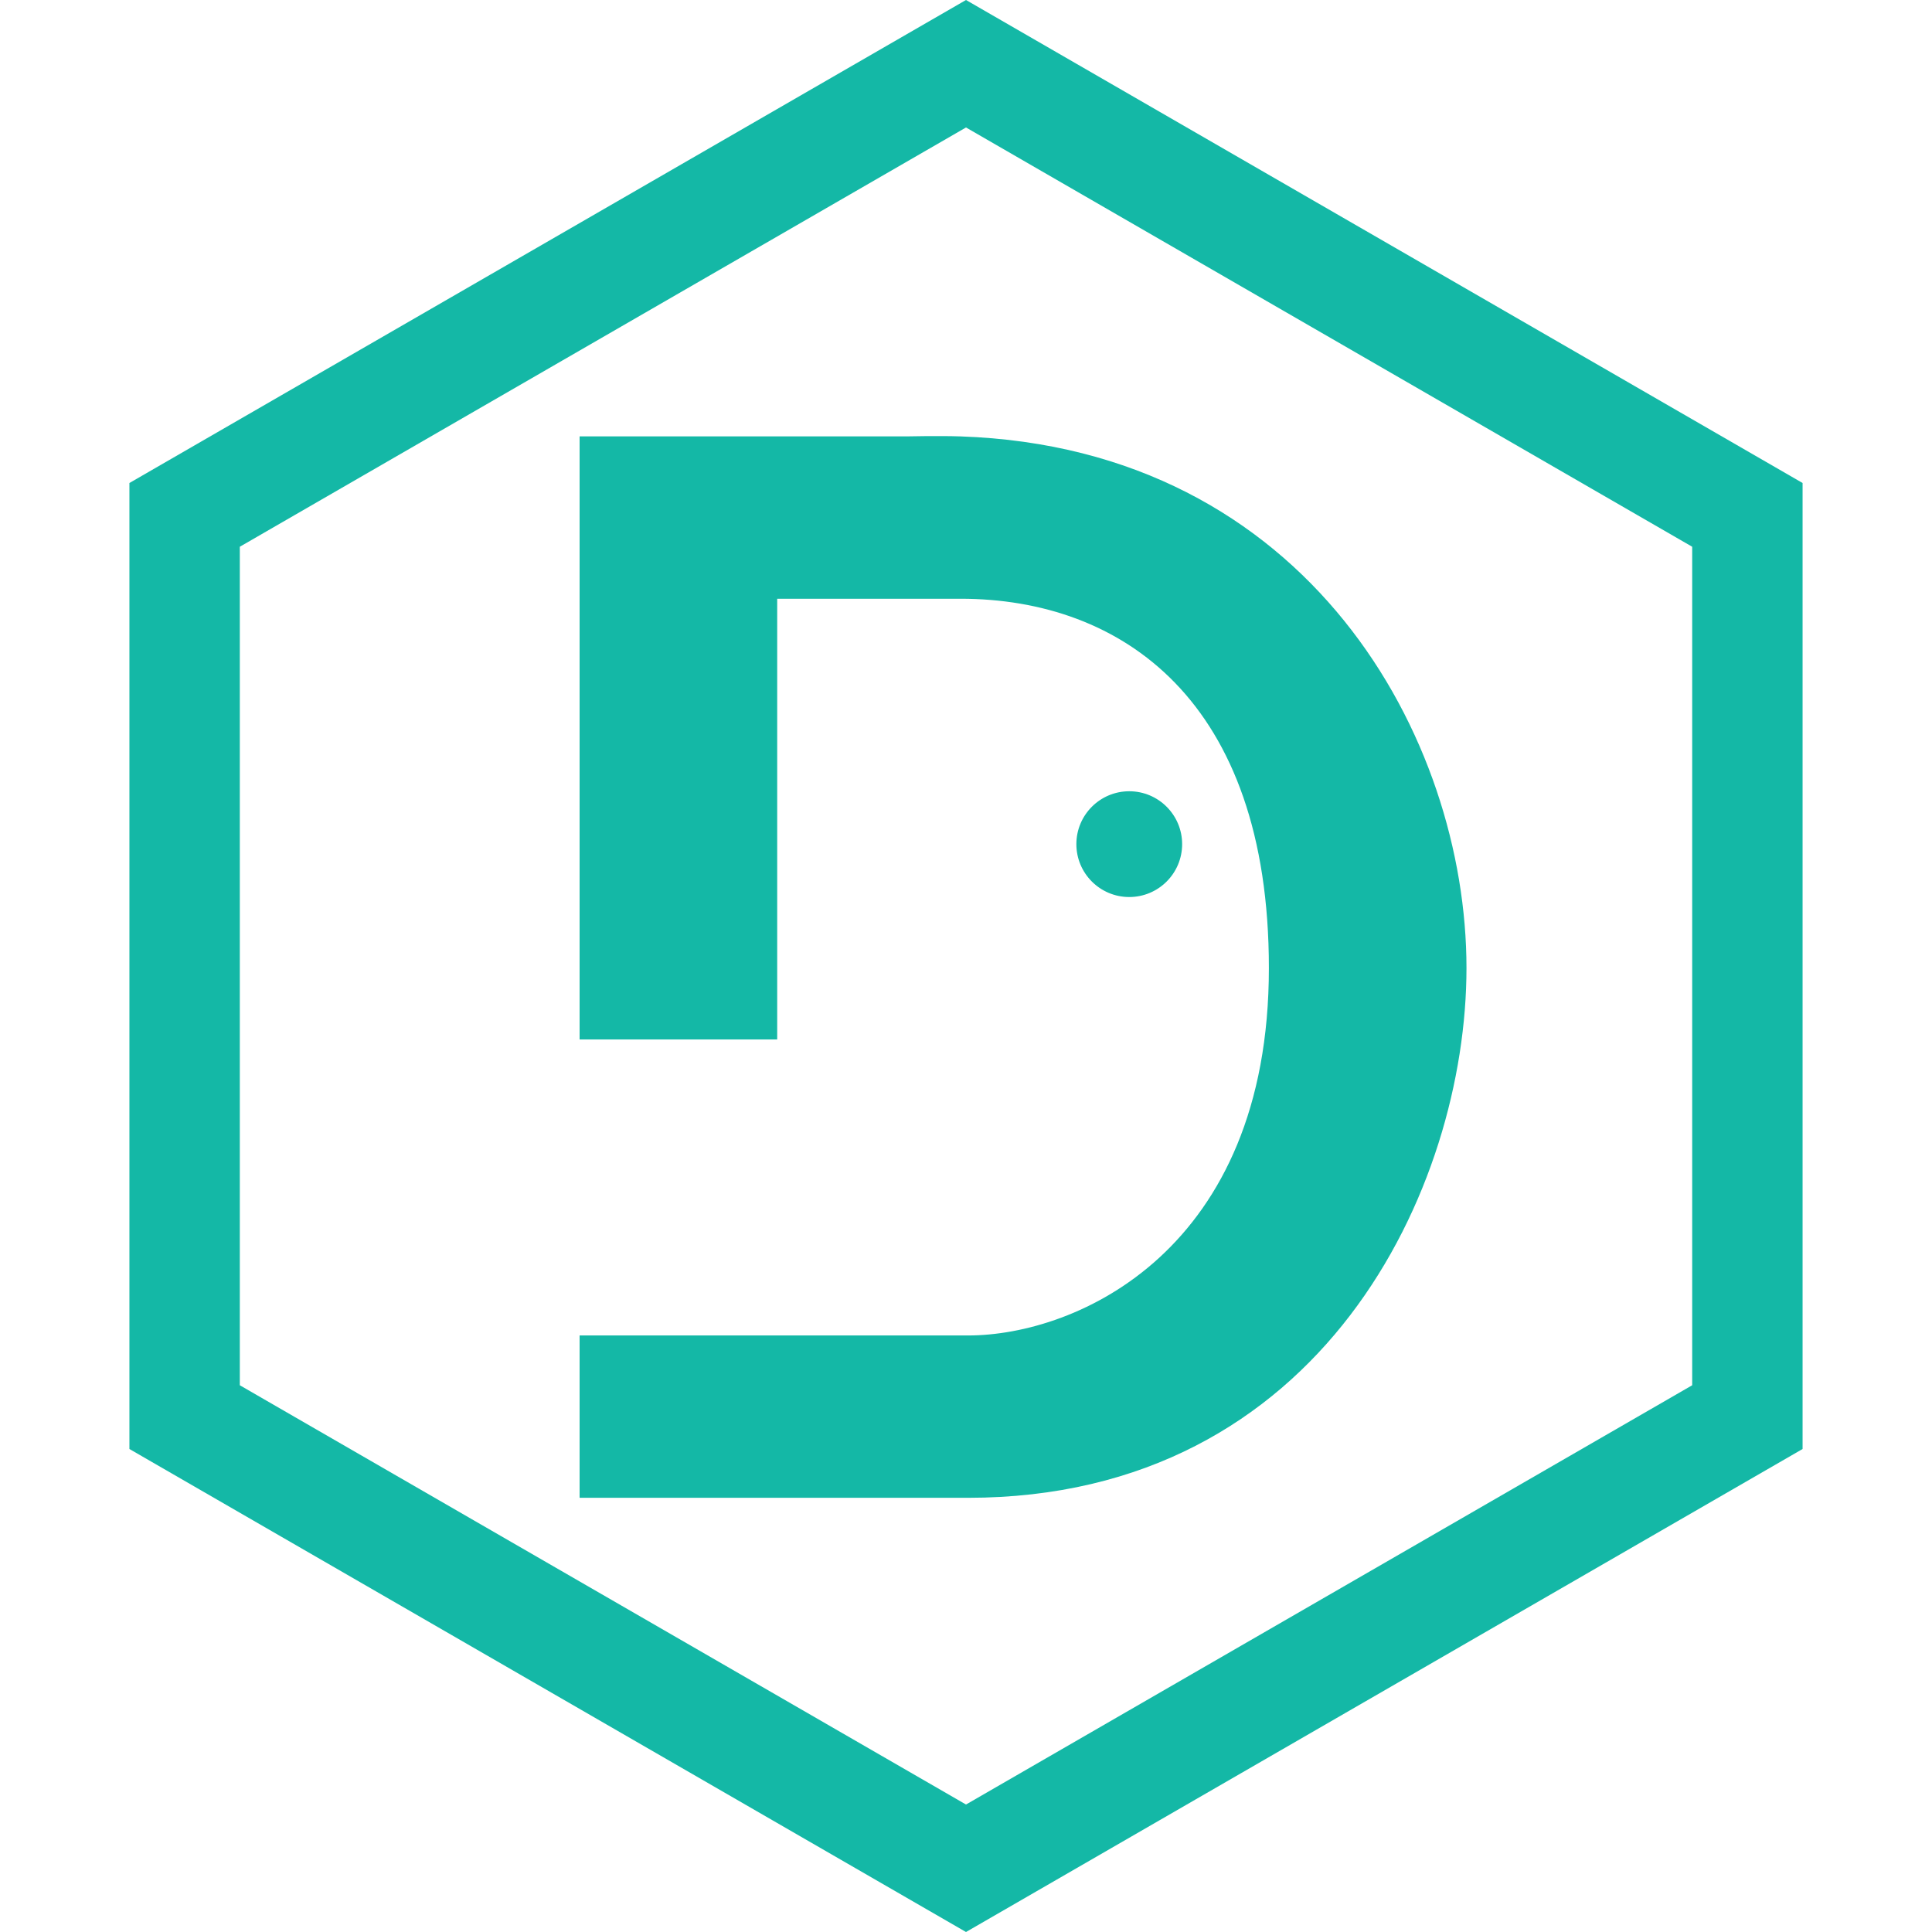<svg width="525" height="525" viewBox="0 0 525 525" fill="none" xmlns="http://www.w3.org/2000/svg">
<path d="M50.168 139.91L262.5 17.32L474.832 139.91V385.09L262.5 507.68L50.168 385.09V139.91Z" stroke="#14B8A6" stroke-width="30"/>
<path d="M210.695 281.962V162.201H246.144H260.994C305.066 162.201 345.305 189.985 345.305 263.04C345.305 340.046 292.97 363.399 263.03 363.399H246.144H158V406.513H246.144H263.03C359.078 406.513 398 322.441 398 263.04C398 201.004 355.365 122.321 260.994 119.087C255.249 118.891 246.144 119.087 246.144 119.087H158V281.962H210.695Z" fill="#14B8A6" stroke="#14B8A6"/>
<circle cx="306.862" cy="229.387" r="13.871" fill="#14B8A6" stroke="#14B8A6"/>
</svg>
